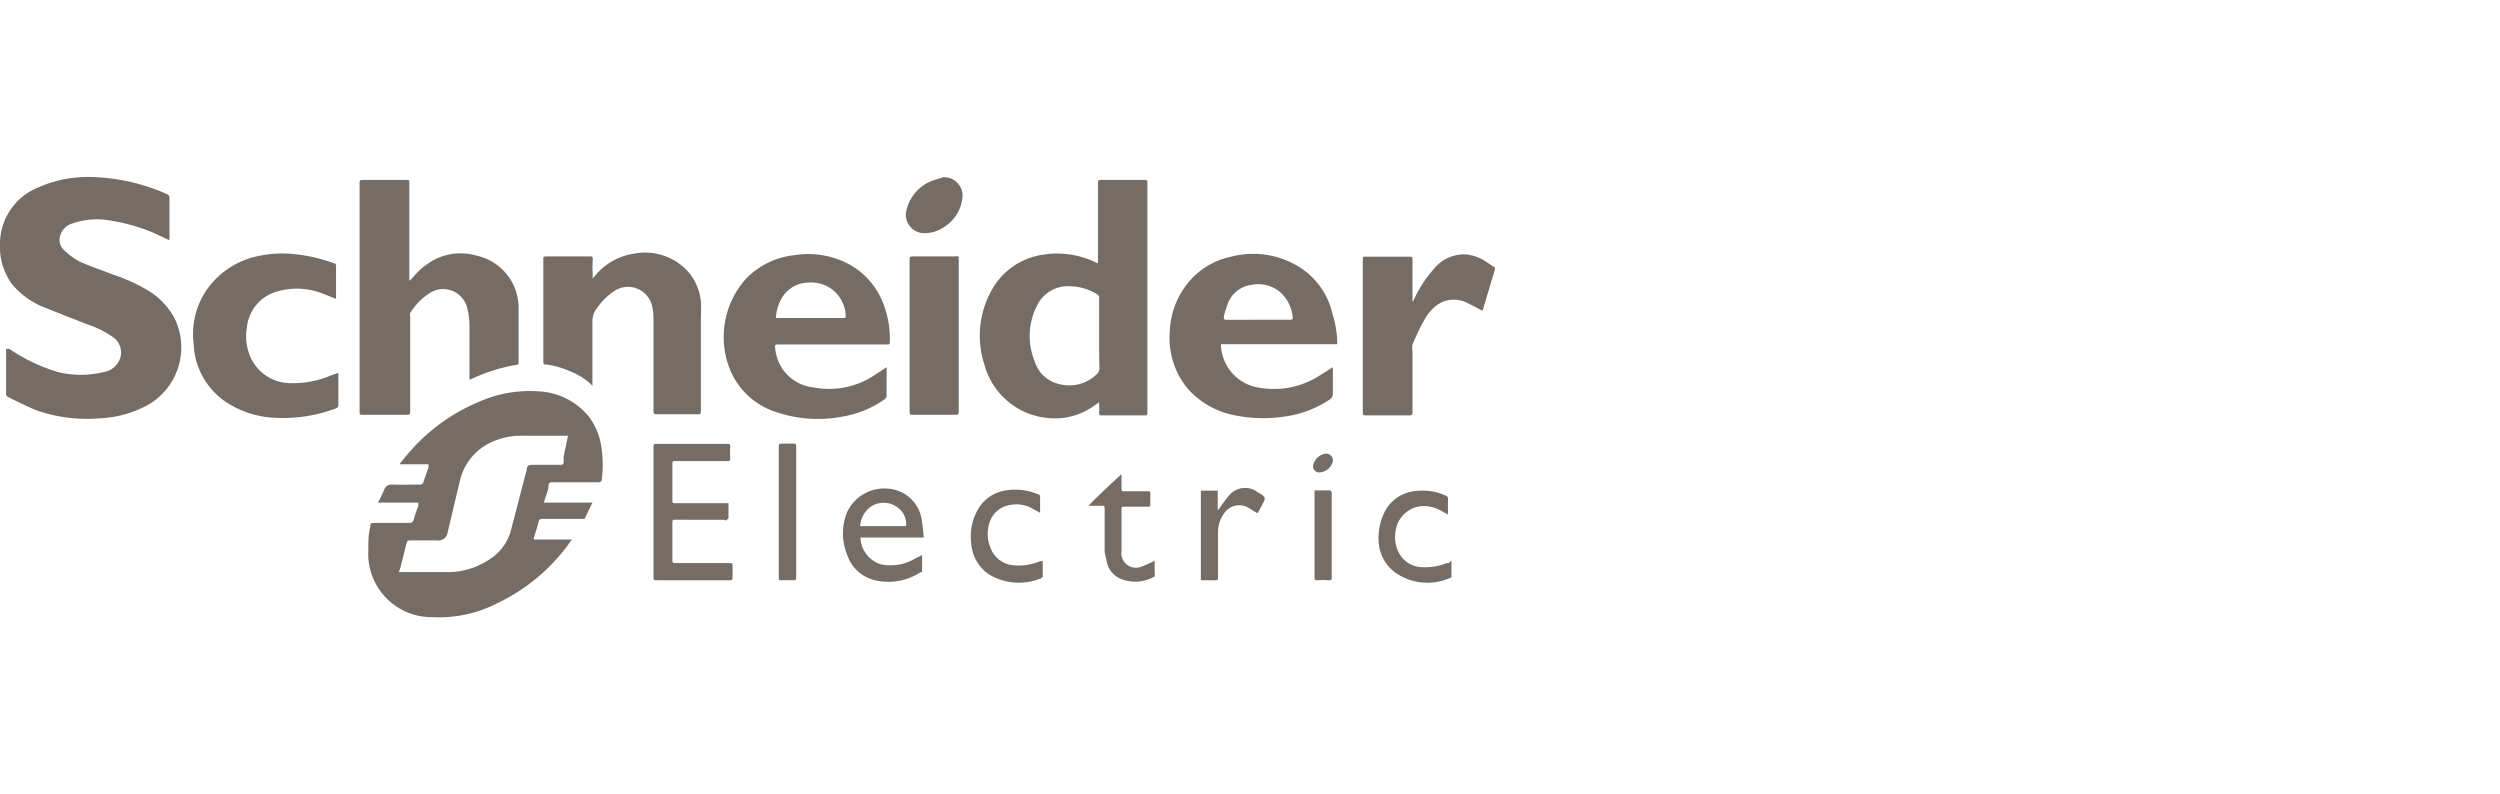 <?xml version="1.0" encoding="UTF-8"?> <svg xmlns="http://www.w3.org/2000/svg" id="Layer_1" data-name="Layer 1" viewBox="0 0 86 27.33"><defs><style>.cls-1{fill:#756c66;}</style></defs><path class="cls-1" d="M5.82,8.26,5.26,8A6.21,6.21,0,0,0,3.87,7.6a2.63,2.63,0,0,0-1.39.09.61.61,0,0,0-.42.46.47.47,0,0,0,.14.45A2.42,2.42,0,0,0,2.74,9c.37.16.75.29,1.13.44A6,6,0,0,1,5,9.94a2.48,2.48,0,0,1,1,1,2.28,2.28,0,0,1-.93,3,3.8,3.8,0,0,1-1.65.45,5.23,5.23,0,0,1-2.15-.27c-.35-.14-.69-.31-1-.47a.1.1,0,0,1-.06-.08V12s0,0,0,0L.32,12A6,6,0,0,0,2,12.8a3.3,3.3,0,0,0,1.56,0,.72.72,0,0,0,.6-.58.65.65,0,0,0-.3-.64,3.1,3.1,0,0,0-.77-.39c-.52-.2-1-.39-1.55-.61A2.74,2.74,0,0,1,.41,9.77,2.17,2.17,0,0,1,0,8.4,2.09,2.09,0,0,1,1.31,6.45a4.19,4.19,0,0,1,1.85-.36,6.8,6.8,0,0,1,2.59.59.15.15,0,0,1,.08.1q0,.72,0,1.44A.08.08,0,0,1,5.82,8.26Z"></path><path class="cls-1" d="M20.39,17.27l-.28.58s-.07,0-.11,0H18.69c-.1,0-.14,0-.17.13s-.09.31-.14.47,0,.06,0,.11h1.3a1.72,1.72,0,0,0-.15.2,6.51,6.51,0,0,1-2.44,2,4.39,4.39,0,0,1-2.22.47,2.18,2.18,0,0,1-2.2-2.3c0-.28,0-.55.07-.82,0-.09,0-.12.14-.12h1.2a.14.14,0,0,0,.15-.11,4.34,4.34,0,0,1,.16-.47,1,1,0,0,0,0-.12H13a4.19,4.19,0,0,0,.21-.43c.06-.16.16-.2.33-.19s.59,0,.89,0a.12.12,0,0,0,.14-.1c.05-.16.11-.32.17-.48a1,1,0,0,0,0-.12h-1l0,0c.11-.13.21-.27.33-.4a6.43,6.43,0,0,1,2.41-1.75,4.29,4.29,0,0,1,2-.36,2.38,2.38,0,0,1,1.76.85,2.26,2.26,0,0,1,.46,1.18,3.71,3.71,0,0,1,0,1c0,.08-.05.1-.13.1H19a.11.11,0,0,0-.13.1c0,.17-.08.33-.13.49s0,.11.08.11h1.57Zm-6.67,2.41h1.63a2.55,2.55,0,0,0,1.49-.44,1.69,1.69,0,0,0,.72-.94c.19-.71.37-1.43.56-2.14,0-.14.07-.17.22-.17h.94a.09.09,0,0,0,.11-.09c0-.06,0-.13,0-.2l.15-.71H18a2.31,2.31,0,0,0-.86.13,1.94,1.94,0,0,0-1.32,1.42l-.42,1.77a.32.32,0,0,1-.37.28c-.3,0-.6,0-.9,0-.09,0-.12,0-.15.12l-.21.83S13.74,19.63,13.72,19.68Z"></path><path class="cls-1" d="M37.81,13.84l-.19.13a2.28,2.28,0,0,1-1.41.42,2.5,2.5,0,0,1-2.35-1.86,3.2,3.2,0,0,1,.3-2.63,2.39,2.39,0,0,1,1.61-1.12A3.08,3.08,0,0,1,37.64,9l.13.06h0V6.3c0-.08,0-.11.11-.11h1.47c.1,0,.13,0,.12.13v7.84c0,.13,0,.13-.13.13H37.93c-.09,0-.13,0-.12-.12S37.81,14,37.81,13.84Zm0-2.34V10.28a.15.15,0,0,0-.09-.17,1.8,1.8,0,0,0-.87-.26,1.18,1.18,0,0,0-1.18.67,2.29,2.29,0,0,0-.08,1.9,1.14,1.14,0,0,0,.84.79,1.35,1.35,0,0,0,1.28-.32.27.27,0,0,0,.11-.22C37.81,12.28,37.81,11.89,37.81,11.5Z"></path><path class="cls-1" d="M16.15,13.06v-.34c0-.49,0-1,0-1.47a2.44,2.44,0,0,0-.08-.66.85.85,0,0,0-1.3-.5,2.14,2.14,0,0,0-.66.68.3.3,0,0,0,0,.13v3.25c0,.09,0,.12-.12.12H12.5c-.13,0-.13,0-.13-.14V6.34c0-.15,0-.15.15-.15h1.41c.18,0,.15,0,.15.15V9.66l.1-.09a2.45,2.45,0,0,1,.87-.69,2,2,0,0,1,1.37-.08,1.84,1.84,0,0,1,1.42,1.82c0,.61,0,1.22,0,1.83,0,.06,0,.09-.07.1a5.93,5.93,0,0,0-1.58.5Z"></path><path class="cls-1" d="M46,11.84H42a1.54,1.54,0,0,0,1.34,1.5,2.91,2.91,0,0,0,2.07-.43l.44-.28v.92a.21.21,0,0,1-.09.18,3.63,3.63,0,0,1-1.58.6,4.84,4.84,0,0,1-1.78-.06,2.86,2.86,0,0,1-1.55-.91,2.73,2.73,0,0,1-.61-1.95,2.82,2.82,0,0,1,.55-1.58,2.59,2.59,0,0,1,1.56-1,3,3,0,0,1,2.43.41,2.57,2.57,0,0,1,1.06,1.57A3.29,3.29,0,0,1,46,11.84ZM43.27,11h1.12s.09,0,.08-.07a1.33,1.33,0,0,0-.42-.87,1.17,1.17,0,0,0-1-.26,1,1,0,0,0-.8.61,3.82,3.82,0,0,0-.15.48c0,.09,0,.11.1.11Z"></path><path class="cls-1" d="M30.5,12.63c0,.34,0,.66,0,1a.15.15,0,0,1-.06.1,3.53,3.53,0,0,1-1.4.59,4.45,4.45,0,0,1-2.26-.12,2.56,2.56,0,0,1-1.64-1.42,3,3,0,0,1,.53-3.2,2.72,2.72,0,0,1,1.64-.8,3,3,0,0,1,1.62.18,2.58,2.58,0,0,1,1.48,1.55,3.34,3.34,0,0,1,.2,1.21c0,.13,0,.13-.13.13H26.81c-.16,0-.16,0-.14.16A1.48,1.48,0,0,0,28,13.33a2.81,2.81,0,0,0,2.09-.43Zm-3.81-1.69H29c.09,0,.1,0,.09-.1a1.18,1.18,0,0,0-1.26-1.12,1.08,1.08,0,0,0-.91.49A1.53,1.53,0,0,0,26.69,10.94Z"></path><path class="cls-1" d="M20.36,13.25a2.18,2.18,0,0,0-.73-.47,3,3,0,0,0-.83-.24c-.08,0-.11,0-.11-.12V8.93c0-.08,0-.11.1-.11h1.49c.08,0,.11,0,.11.1a5.23,5.23,0,0,0,0,.56.34.34,0,0,0,0,.1l0,0,.11-.13a2.12,2.12,0,0,1,1.29-.72,2,2,0,0,1,1.83.56,1.83,1.83,0,0,1,.49,1.08,4.89,4.89,0,0,1,0,.54v3.2c0,.14,0,.14-.15.14H22.6c-.09,0-.12,0-.12-.12,0-1,0-2.08,0-3.13a1.85,1.85,0,0,0-.06-.52A.85.85,0,0,0,21.15,10a2.21,2.21,0,0,0-.6.58.74.74,0,0,0-.17.52c0,.69,0,1.39,0,2.08v.11Z"></path><path class="cls-1" d="M11.64,12.82v.63c0,.16,0,.32,0,.47a.12.12,0,0,1-.09.13,5.17,5.17,0,0,1-2.13.32,3.29,3.29,0,0,1-1.76-.62,2.54,2.54,0,0,1-1-1.93A2.7,2.7,0,0,1,7.09,10,2.85,2.85,0,0,1,8.83,8.82a3.94,3.94,0,0,1,1.37-.07,5.47,5.47,0,0,1,1.27.3s.09,0,.09.09c0,.38,0,.76,0,1.14v0l-.46-.18a2.41,2.41,0,0,0-1.61-.06,1.43,1.43,0,0,0-1,1.25,1.75,1.75,0,0,0,.13,1,1.51,1.51,0,0,0,1.33.89,3.35,3.35,0,0,0,1.47-.28l.21-.07Z"></path><path class="cls-1" d="M51,10.69c-.19-.09-.35-.19-.53-.27a1,1,0,0,0-1.12.14A1.65,1.65,0,0,0,49,11a8.32,8.32,0,0,0-.41.85.64.64,0,0,0,0,.24c0,.69,0,1.38,0,2.07,0,.1,0,.13-.13.13H47c-.09,0-.12,0-.12-.12,0-1.74,0-3.48,0-5.22,0-.1,0-.13.13-.12h1.44c.14,0,.14,0,.14.13v1.43h0a.6.6,0,0,0,.06-.11,4.26,4.26,0,0,1,.65-1,1.35,1.35,0,0,1,1.1-.53,1.46,1.46,0,0,1,.73.26l.29.19a.15.15,0,0,1,0,.09Z"></path><path class="cls-1" d="M31.29,11.56V8.93c0-.09,0-.11.12-.11h1.38c.21,0,.19-.05.19.19,0,1,0,2.07,0,3.11v2c0,.15,0,.15-.15.15H31.4c-.09,0-.11,0-.11-.11Z"></path><path class="cls-1" d="M25.06,17.29v.54s0,0-.06.05-.06,0-.09,0H23.24c-.1,0-.11,0-.11.11v1.26c0,.09,0,.12.11.12h1.83c.13,0,.13,0,.13.13v.35c0,.08,0,.11-.1.11H22.62c-.14,0-.14,0-.14-.14v-4.4c0-.15,0-.15.15-.15H25c.1,0,.13,0,.12.13a2,2,0,0,0,0,.35c0,.09,0,.11-.11.11H23.27c-.14,0-.14,0-.14.14v1.2c0,.09,0,.11.11.11h1.82Z"></path><path class="cls-1" d="M31.78,18.49H29.6a1,1,0,0,0,.69.92,1.64,1.64,0,0,0,1.07-.13l.36-.19c0,.18,0,.35,0,.52s0,.05-.05.07a2,2,0,0,1-1.53.29,1.33,1.33,0,0,1-1-.89,1.94,1.94,0,0,1,0-1.46,1.41,1.41,0,0,1,1.42-.81A1.26,1.26,0,0,1,31.72,18C31.75,18.13,31.76,18.3,31.78,18.49Zm-2.19-.39h1.58a.71.71,0,0,0-.3-.65A.8.8,0,0,0,30,17.4.89.89,0,0,0,29.59,18.1Z"></path><path class="cls-1" d="M49.93,19.28v.51a.09.09,0,0,1,0,.07A1.93,1.93,0,0,1,48,19.7a1.42,1.42,0,0,1-.57-1,2,2,0,0,1,.16-1,1.32,1.32,0,0,1,1.12-.81,1.91,1.91,0,0,1,1,.15.12.12,0,0,1,.1.14c0,.17,0,.34,0,.52l-.2-.11a1.18,1.18,0,0,0-.84-.16,1,1,0,0,0-.77.92,1.14,1.14,0,0,0,.13.68.91.91,0,0,0,.78.48,2,2,0,0,0,.86-.14l.07,0Z"></path><path class="cls-1" d="M35.78,17.64l-.33-.18a1.14,1.14,0,0,0-.75-.08.88.88,0,0,0-.64.54,1.24,1.24,0,0,0,0,.89.93.93,0,0,0,.85.64,1.88,1.88,0,0,0,.88-.15l.08,0v.54s0,0-.05.05a2,2,0,0,1-1.8-.13,1.41,1.41,0,0,1-.61-1.06,1.87,1.87,0,0,1,.27-1.24,1.33,1.33,0,0,1,1-.6A2,2,0,0,1,35.7,17c.06,0,.08.05.08.12Z"></path><path class="cls-1" d="M39.72,19.29v.47a.08.08,0,0,1,0,.07,1.33,1.33,0,0,1-1.15.09.81.81,0,0,1-.51-.68A2.28,2.28,0,0,1,38,19V17.59c0-.24,0-.19-.19-.19h-.31l-.06,0c.37-.38.75-.73,1.14-1.09v.4c0,.22,0,.19.19.19h.7c.08,0,.11,0,.1.09v.34c0,.08,0,.1-.1.1h-.78c-.09,0-.11,0-.11.1,0,.47,0,.95,0,1.42a.5.5,0,0,0,.69.54A4.28,4.28,0,0,0,39.72,19.29Z"></path><path class="cls-1" d="M26.79,17.61c0-.74,0-1.49,0-2.24,0-.09,0-.11.12-.11h.38c.07,0,.1,0,.1.1,0,.46,0,.93,0,1.39v3.07c0,.14,0,.14-.14.14h-.38c-.06,0-.08,0-.08-.08Z"></path><path class="cls-1" d="M32.43,6.1a.63.63,0,0,1,.67.75,1.34,1.34,0,0,1-.69,1,1.12,1.12,0,0,1-.59.17.63.63,0,0,1-.64-.78,1.43,1.43,0,0,1,1.08-1.08Z"></path><path class="cls-1" d="M43.26,17.66,43,17.5a.63.63,0,0,0-.91.19,1.07,1.07,0,0,0-.19.6c0,.52,0,1,0,1.57,0,.08,0,.1-.11.1h-.48V16.88h.58v.68h0l.06-.08c.1-.14.2-.28.31-.41a.71.71,0,0,1,1-.14c.3.17.3.18.14.47Z"></path><path class="cls-1" d="M45.22,16.87h.54s0,0,.05.06a.57.57,0,0,1,0,.13v2.78c0,.1,0,.13-.12.12a2.16,2.16,0,0,0-.36,0c-.09,0-.11,0-.11-.11v-3Z"></path><path class="cls-1" d="M45.4,16.25a.21.21,0,0,1-.21-.3.5.5,0,0,1,.39-.34.23.23,0,0,1,.26.3A.5.5,0,0,1,45.4,16.25Z"></path></svg> 
